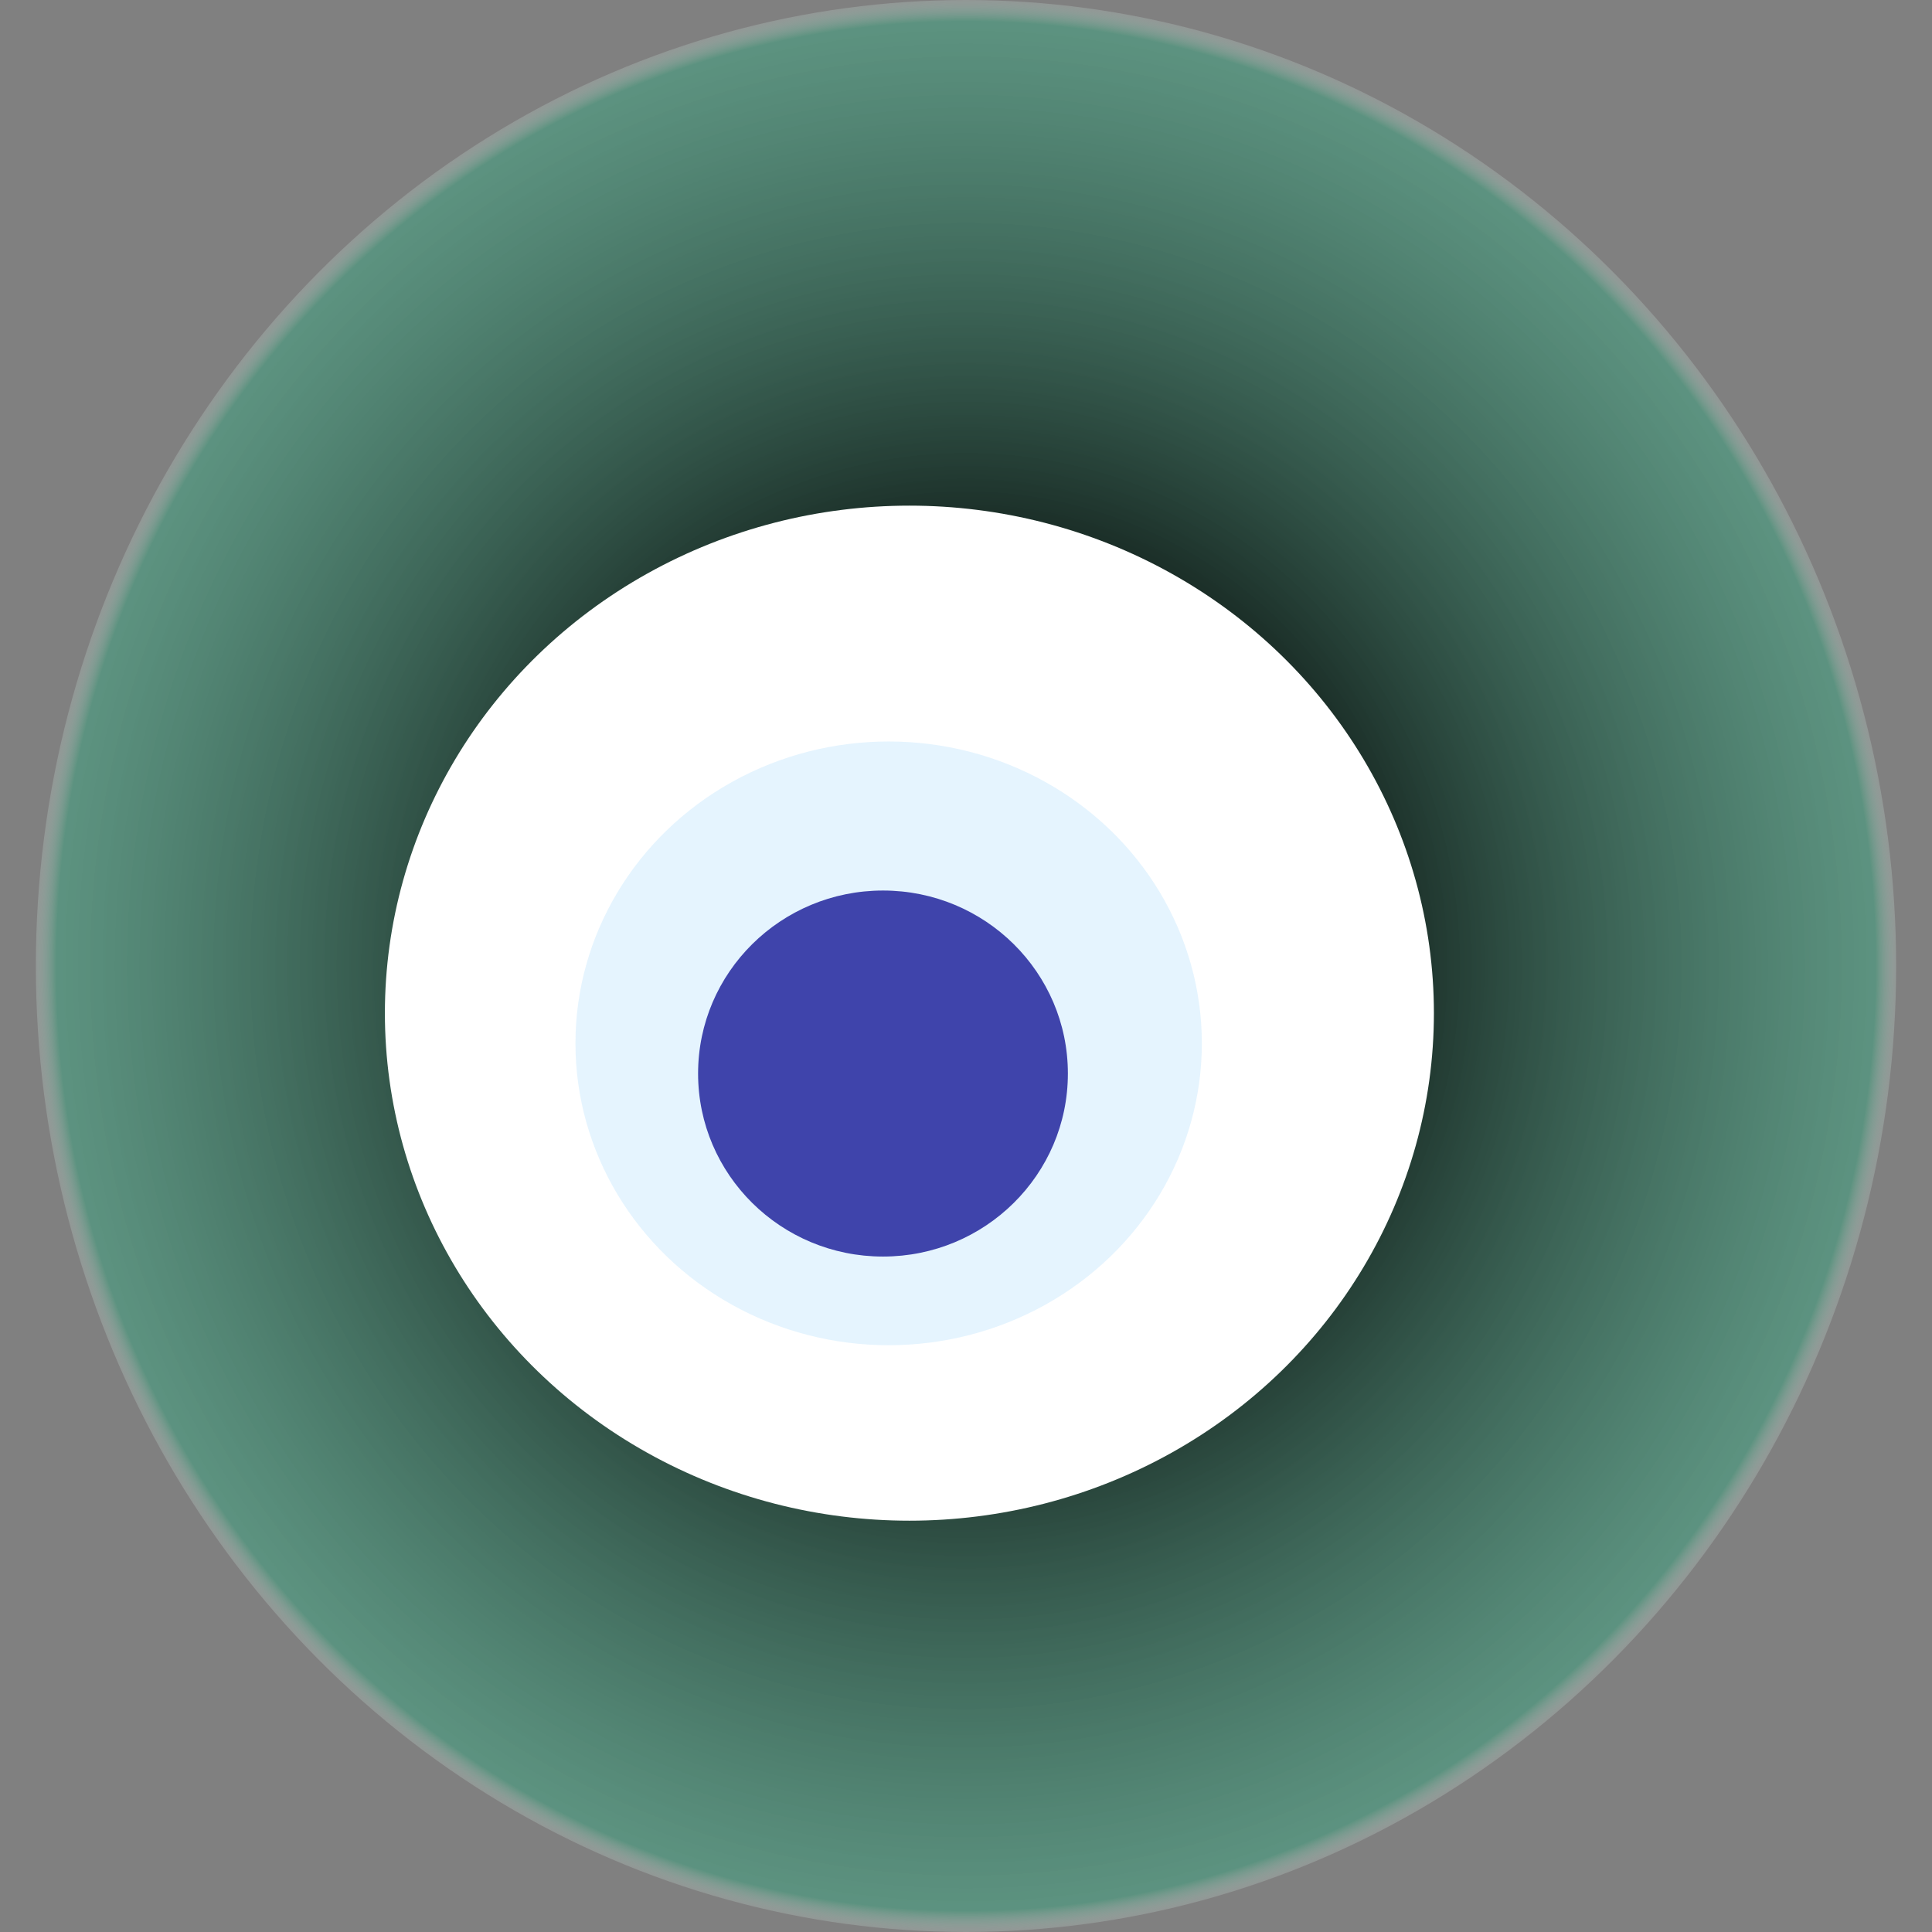<svg width="1024" height="1024" xmlns="http://www.w3.org/2000/svg"><rect width="100%" height="100%" fill="#808080" stroke="none"/><g><title>0x762e472b0fb034f3c6507179fe0afcf0ceffe219</title><ellipse ry="512" rx="493" cy="512" cx="512" fill="url(#e_1_g)"/><ellipse ry="269" rx="278" cy="537" cx="482" fill="#FFF"/><ellipse ry="160" rx="166" cy="553" cx="471" fill="rgba(128,203,251,0.2)"/><ellipse ry="97" rx="98" cy="569" cx="468" fill="rgba(22, 24, 150, 0.8)"/><animateTransform attributeName="transform" begin="0s" dur="26s" type="rotate" from="0 512 512" to="360 512 512" repeatCount="indefinite"/><defs><radialGradient id="e_1_g"><stop offset="30%" stop-color="#000"/><stop offset="97%" stop-color="rgba(69,159,128,0.6)"/><stop offset="100%" stop-color="rgba(255,255,255,0.1)"/></radialGradient></defs></g></svg>